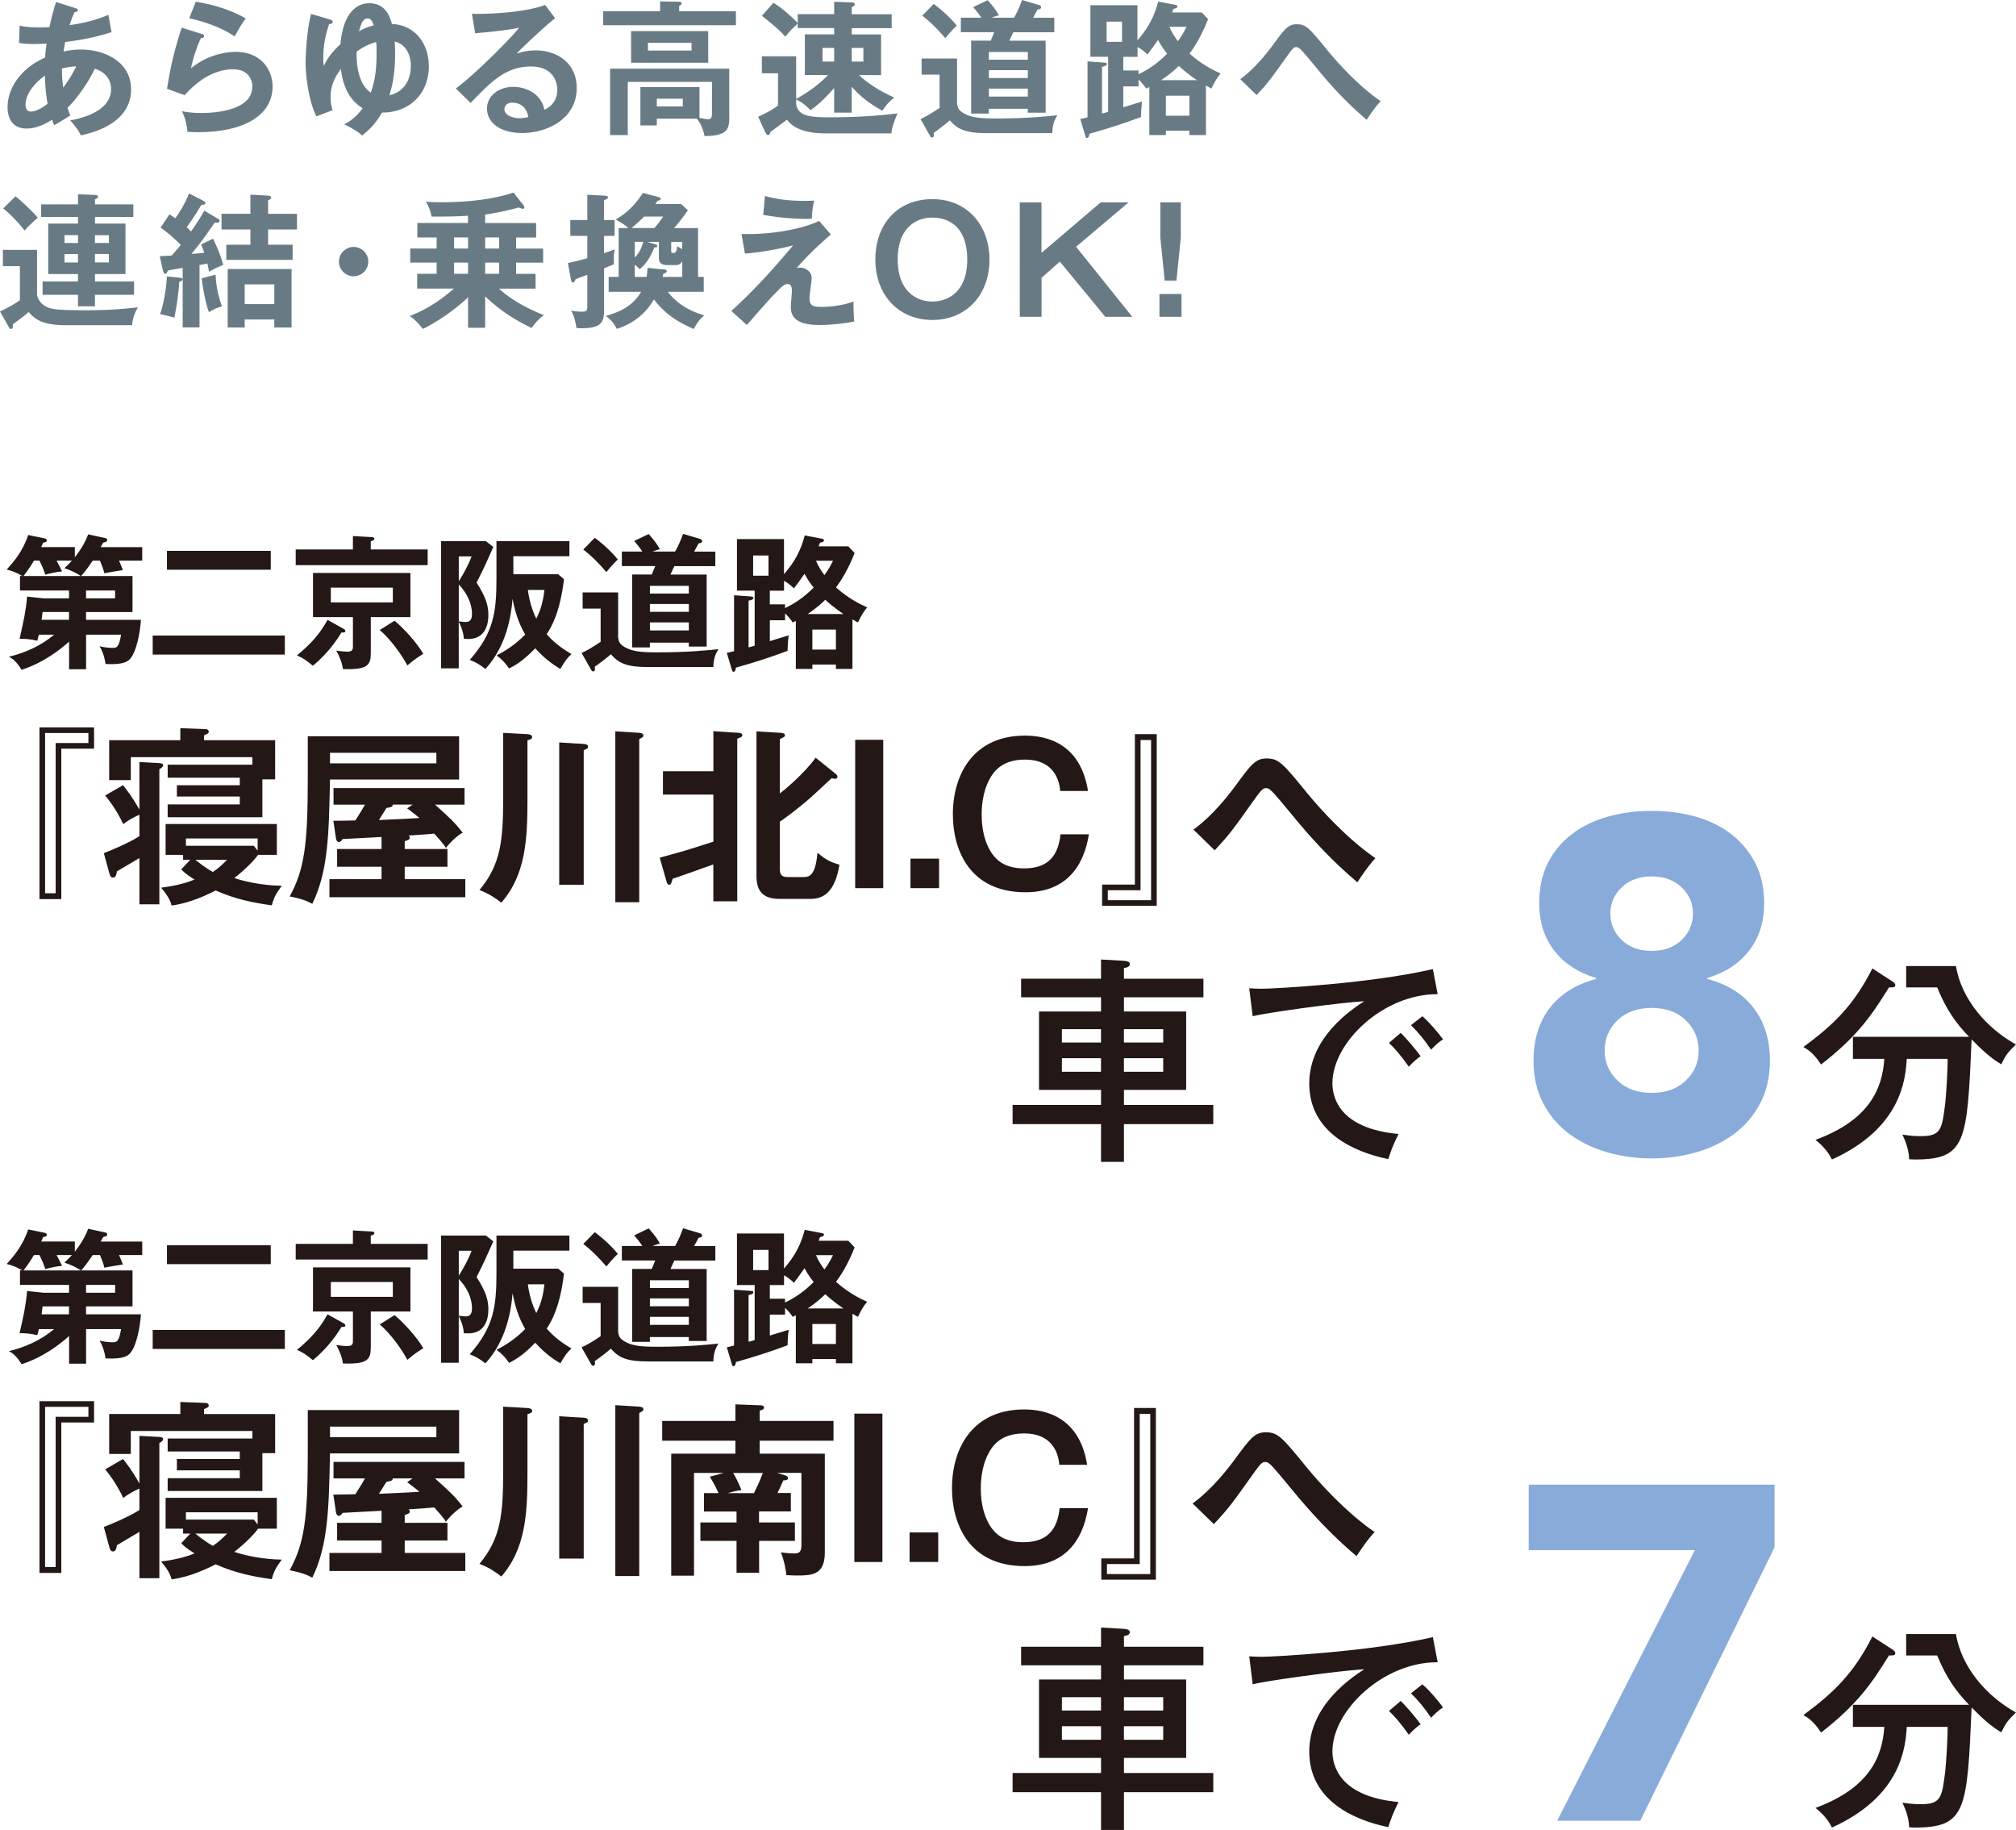 <svg id="_レイヤー_2" xmlns="http://www.w3.org/2000/svg" viewBox="0 0 487.32 442.28"><defs><style>.cls-1,.cls-2{fill:#88abda;stroke-width:0}.cls-2{fill:#231815}</style></defs><g id="design"><path class="cls-2" d="M22.74 180.94h-7.92v36.36H9.54v-41.5h13.2v5.14zm-1.37-3.77H10.9v38.72h2.55v-36.31h7.92v-2.41zm12.33 7l4.91.27c.41.04.82.14.82.5 0 .41-.46.73-.91.96v32.67H33.7v-11.19c-.77.46-2.96 1.77-5.46 3.23-.05.5-.18 1.5-.91 1.5-.55 0-.77-.55-.86-.91l-1.37-5c1.96-.77 5.92-2.41 8.6-4.1v-5.19c-.77.32-2.59 1.23-3.91 2.28-.91-2-2.5-4.69-4.37-6.92l4.32-2.5c.82 1.05 2.14 2.64 3.96 5.92v-11.51zm32.81-5.27v9.46h-3.09v9.15H40.53v-3.09h17.43v-1.91h-15.2v-2.73h15.2v-1.82H40.53v-3.14h20.48V183H31.62v5.55h-5.23v-9.65h17.2v-2.91l6.05.23c.41 0 .82.18.82.64 0 .37-.32.5-1.14.87v1.18h17.2zm-20.52 28.89h-1.73v-1.18h-4.23v-7.46h26.89v7.46h-4.55c-.91 1.36-3.37 3.78-5.73 5.6 2.18.77 6.73 1.82 11.47 1.87-1.27 1.78-1.87 2.64-2.41 4.73-4.64-.64-8.87-1.5-13.56-3.59-4.1 2.09-7.42 3.18-10.65 3.64-.27-.91-.59-2-2.55-4.32 4-.5 6.55-1.32 8.1-1.96-2-1.23-2.55-1.77-3.23-2.46l2.18-2.32zm16.29-2.18v-2.96H44.94v1.77h16.43l.91 1.18zm-15.06 2.18c.68.55 2.28 1.87 4.23 2.96 1.36-.91 2.09-1.59 3.46-2.96h-7.69zm63.76-29.85v10.47H79.77c-.27 13.1-.41 22.16-4.28 30.03-1.27-.68-2.59-1.23-5.46-1.78 3.55-6.55 4.37-12.42 4.37-28.62v-10.1h36.58zM97.83 205.2h10.33v4.28H97.83v3h14.65v4.37H79.63v-4.37h12.6v-3H81.49v-4.28h10.74v-2.91c-1.5.09-8.05.41-9.42.5-.23.32-.5.73-.91.73-.36 0-.64-.46-.68-.86l-.64-4.28c.55 0 4.5-.05 5.32-.09 1.32-2.05 1.87-3 2.32-3.82h-7.6v-4h31.67v4h-7.14c3.5 3.14 4.69 4.19 6.69 6.78-1.36.68-3.37 2.73-4.05 3.69-.55-.96-1.82-2.32-2.82-3.46-.91.09-2.64.23-6.23.46.14.09.32.23.32.5 0 .5-.41.59-1.23.87v1.91zm-18.06-23.26v2.55h25.71v-2.55H79.77zm19.97 12.52h-4.82c.05.55-.41.64-1.5.82-.59.96-1.5 2.41-1.82 2.91 2.59-.14 6.73-.27 9.78-.5-.82-.68-1-.86-2.96-2.32l1.32-.91zm27.76-17.02c.55.05 1.14.18 1.14.68 0 .46-.41.59-1.14.82v14.38c0 9.6-.45 18.15-6.32 24.84-1.46-1.14-3.09-2.23-5.28-3.05 5.19-6.23 5.73-12.01 5.73-22.52v-15.47l5.87.32zm13.6 2.37c.36 0 1.05.09 1.05.68 0 .41-.36.5-1.05.82v32.53h-5.92v-34.4l5.92.36zm13.42-2.69c.36.05 1 .05 1 .68 0 .23-.14.36-.41.5-.23.14-.41.23-.59.36v39.4h-5.78v-41.31l5.78.36zm4.95 30.17c5.87-1.59 6.64-1.82 12.97-3.87v-11.38h-12.19v-5.64h12.19v-9.69l6.14.41c.32 0 .86.14.86.55s-.36.54-1.23.86v39.31h-5.78v-8.92c-1.23.46-9.15 3.28-9.83 3.46-.27.96-.41 1.46-.86 1.46-.27 0-.5-.32-.59-.68l-1.68-5.87zm42.64-20.16c.23.18.32.36.32.55 0 .23-.14.55-.59.55-.14 0-.23 0-.82-.14-.82.73-4.28 4-5.01 4.64-3.28 2.87-6.73 5.37-7.51 5.87v11.38c0 1.96.96 2 2.46 2h3.14c1.32 0 3 0 3.5-5.87 1.96 1.55 2.73 2.14 5.32 2.87-1.14 6.96-4.09 8.28-7.14 8.28h-7.23c-3.55 0-5.69-1.32-5.69-5.51v-34.99l5.92.36c.41.05.96.14.96.59 0 .36-.23.46-1.23.91v13.15c.86-.64 5.87-4.73 8.65-8.65l4.96 4zm11.39 27.53h-6.78V178.8h6.78v35.86zm13.5-7.14v7.14h-6.92v-7.14H227zm29.27-16.34c-.23-3.19-1.96-7.6-8.51-7.6-3 0-5.92.87-7.83 3.55-2.14 3.09-2.64 6.87-2.64 9.74 0 4.19 1.14 8.78 4.14 11.19 2.23 1.77 5.05 1.82 6.14 1.82 5.96 0 8.24-3.23 8.78-8.24h6.87c-.59 3.28-2.5 14.01-15.33 14.01-13.74 0-17.56-10.56-17.56-18.79 0-9.87 5.1-19.07 17.43-19.07 5.42 0 13.42 1.96 15.24 13.38h-6.73zm10.14 22.61h7.92v-36.36h5.28v41.5h-13.2v-5.14zm1.37 3.78h10.47v-38.72h-2.55v36.31h-7.92v2.41zm20.7-17.06c1.18-.87 5-3.64 10.1-10.51 3.82-5.23 4.91-6.69 7.6-6.69 2.96 0 3.96 1.23 9.87 8.46 3.09 3.78 9.6 10.96 16.43 15.65-1.96 2.05-3.91 5.14-4.37 5.82-5.78-4.87-10.97-10.38-15.74-16.24-1.73-2.09-4.55-5.55-5.32-6.1-.32-.27-.59-.41-1-.41-.59 0-1 .18-2.37 2.09-5.69 8.01-6.51 9.15-10.06 12.92l-5.14-5zM9.4 153.39c-.14.53-.18.7-.39 1.47-1.75-.39-2.77-.49-4.28-.46.98-4.28 1.51-6.67 1.82-10.21l3.93.42h6.21v-1.9H4.83v-3.51h.56c-1.65-.95-2.67-1.26-3.76-1.54 1.51-1.69 3.86-4.32 5.19-8.35l3.97.81c.28.07.53.21.53.49 0 .35-.28.46-.88.53-.21.53-.32.7-.49 1.09h8.14v2.46c1.02-1.3 2.28-3.05 3.23-5.54l4.18.91c.25.07.42.25.42.46 0 .39-.39.49-.98.63-.25.49-.46.84-.6 1.09h10.04v3.26h-5.62c.35.77.67 1.51.95 2.28-1.3.21-3.33.53-4.49.77-.21-.95-.46-1.58-1.05-3.05h-1.75c-.39.56-1.72 2.56-2.81 3.72h12.42v8.7H20.8v1.89h13.27c-.21 2.95-.98 7.37-2.49 9.27-.53.63-1.33 1.65-6.07 1.4-.32-2.28-1.05-3.65-1.44-4.28 1.33.32 2.7.39 3.09.39.98 0 1.58 0 2.11-3.19h-8.46v8.35H16.7v-6.67c-2.04 1.83-6.07 5.05-11.48 6.81-.77-1.26-1.72-2.53-3.09-3.16 3.83-.91 7.72-2.6 10.95-5.33H9.39zm4.28-17.9c.11.17.88 1.75 1.33 2.6-1.54.14-3.75.7-4.07.81-.42-1.37-.7-1.93-1.4-3.4H8.21c-.49.84-1.4 2.28-2.53 3.72h13.86c-.7-.53-2.39-1.4-3.97-1.9.49-.46.98-.91 1.83-1.82h-3.72zm3.01 12.42H10.3l-.25 1.89h6.63v-1.89zm4.11-3.3h7.02v-1.9H20.8v1.9zm48.05 8.99v4.6H36.91v-4.6h31.94zm-3.4-20.46v4.56H40.36v-4.56h25.09zm19.86-3.58l4.49.25c.18 0 .7.04.7.39s-.42.49-.88.6v2h13.76v3.79h-31.9v-3.79h13.83v-3.23zm-2.35 22.35c.28.18.53.32.53.6 0 .39-.6.39-.95.35-.7 1.16-2.95 4.81-6.91 8.04-1.61-1.3-2.21-1.79-3.86-2.49 3.26-2.67 5.51-5.12 7.4-8.6l3.79 2.11zm6.67 5.87c0 2.91-.63 4.14-6.74 3.93-.14-1.33-.81-3.09-1.61-4.46 1.26.17 2 .25 2.63.25 1.16 0 1.4-.39 1.4-1.19v-7.16h-9.65v-10.67h23.55v10.67h-9.58v8.63zm-9.66-15.76v3.58h14.99v-3.58H79.97zm15.41 8c2.14 1.79 5.19 5.05 6.95 8-1.83 1.16-2.04 1.3-3.86 2.81-1.44-2.7-4.07-6.32-6.67-8.56l3.58-2.25zm23.87-17.83c-1.86 4.21-2.07 4.67-4.04 8.63 2.35 3.69 2.84 5.65 2.84 7.86 0 3.26-1.44 5.76-4.84 5.76-.28 0-.49 0-1.09-.04-.07-1.93-1.05-3.79-1.23-4.14v11.27h-4.28v-30.74h10.84l1.79 1.4zm-8.35 2.28v6c1.12-1.65 2.6-4.53 3.09-6h-3.09zm0 15.69c.98.14 1.3.17 1.68.17.98 0 1.51-.53 1.51-1.97 0-2.63-1.33-5.16-3.19-7.09v8.88zm9.12-19.37h17.62v3.65h-13.55v4.35h10.84l1.4 1.19c-.98 8.32-3.19 11.79-4.18 13.3 2.21 2.56 4.67 4 6 4.81-1.05.95-1.47 1.51-2.7 3.58-1.12-.67-3.37-2-6.07-4.98-2.46 2.53-4.11 3.75-6.32 4.88-.81-1.23-1.79-2.28-3.02-3.16 1.82-.95 4.46-2.49 6.91-5.05-1.54-2.63-2.46-5.47-3.05-8.63-.32 4.11-1.47 11.41-6.56 16.95-1.47-1.12-2.32-1.65-3.79-2.18 5.76-6.6 6.46-11.37 6.46-19.79v-8.91zm7.58 11.79c.32 2.46 1.02 4.91 2.04 6.95.88-1.79 1.58-3.58 1.96-6.95h-4zm21.82.6v10.77c.07.77.18 1.65 1.54 2.42 1.82 1.05 3.75 1.3 7.9 1.3 7.72 0 12.39-.53 14.81-.77-.81 1.26-1.19 2.49-1.23 4.32h-15.62c-5.12 0-7.12-.77-9.16-3.09-.53.53-3.47 2.77-3.9 3.02.04.25.07.46.07.6 0 .32-.25.53-.46.53-.25 0-.42-.28-.53-.49l-2.25-3.96c1.19-.56 2.46-1.26 4.6-2.7v-8.04h-4.35v-3.9h8.56zm-5.65-13.2c.77.56 3.23 2.42 5.58 5.23-1.33 1.26-2.53 2.77-2.77 3.05-1.9-2.21-3.61-3.93-5.58-5.44l2.77-2.84zm27.05 8.88v17.41h-4.32v-.95h-9.41v1.16h-4.28v-17.62h4.74c.25-.6.63-1.54.84-2.04h-8.07v-3.51h4.95c-.7-1.05-1.23-1.69-1.97-2.56l3.51-1.68c1.54 1.75 2.14 2.63 2.7 3.68-.67.14-1.12.32-1.79.56h5.47c.88-1.58 1.3-2.6 1.93-4.28l3.93 1.16c.32.11.67.21.67.6 0 .42-.46.49-.84.53-.18.32-.95 1.72-1.09 2h5.12v3.51h-9.9c-.49 1.02-.7 1.51-.95 2.04h8.74zm-4.31 4.6v-1.86h-9.41v1.86h9.41zm0 4.42v-1.9h-9.41v1.9h9.41zm0 4.49v-1.93h-9.41v1.93h9.41zm38.56-20.32l1.51 1.61c-1.61 4.11-3.33 6.77-4.49 8.32 3.02 2.7 5.86 4.07 7.51 4.81-.98 1.23-1.47 2.11-2.21 3.65-.21-.11-1.16-.63-1.33-.74v11.97h-4v-1.05h-5.69v1.05h-4v-11.62c-.18.11-.28.17-.74.39-.81-1.16-1.58-1.93-1.86-2.18v1.65h-3.68v5.05c3.09-.95 3.44-1.05 4.56-1.4-.21 1.58-.25 2.35-.28 3.75-4.11 1.54-8.25 2.88-12.46 4.04-.11.46-.18 1.02-.6 1.02-.21 0-.32-.18-.39-.46l-1.23-4.11c.91-.21 1.23-.28 1.75-.42v-13.51l3.9.28c.35.04.77.04.77.35 0 .42-.63.56-1.16.67v11.3c.77-.18 1.23-.35 1.47-.42v-13.3h-4.28v-12.46h11.37v8.49c2.74-3.16 4.07-5.83 5.02-9.37l4.25.81c.21.04.39.14.39.35 0 .35-.35.46-.95.6-.04.11-.28.7-.35.88h7.19zm-23.02 2.21v4.88h3.72v-4.88h-3.72zm7.72 12.71c2.28-1.09 4.46-2.49 6.91-4.95-.74-.95-1.37-1.79-2.21-3.33-1.3 1.89-1.86 2.6-2.56 3.51-.49-.46-1.26-1.19-2.39-1.83v2.39h-3.44v3.3h3.68v.91zm14.11 1.43c-.21-.14-2.21-1.44-4.39-3.44-1.83 1.83-3.69 3.05-4.25 3.44h8.63zm-7.51 8.6h5.69v-4.84h-5.69V157zm.88-21.47c.7 1.68 1.44 2.63 2.04 3.47 1.19-1.65 1.68-2.7 2.07-3.47h-4.11zM9.4 321.22c-.14.53-.18.7-.39 1.47-1.75-.39-2.77-.49-4.28-.46.98-4.28 1.51-6.67 1.82-10.21l3.93.42h6.21v-1.9H4.83v-3.51h.56c-1.65-.95-2.67-1.26-3.76-1.54 1.51-1.68 3.86-4.32 5.19-8.35l3.97.81c.28.07.53.21.53.49 0 .35-.28.46-.88.53-.21.53-.32.7-.49 1.09h8.14v2.46c1.02-1.3 2.28-3.05 3.23-5.54l4.18.91c.25.07.42.25.42.46 0 .39-.39.49-.98.63-.25.49-.46.84-.6 1.09h10.04v3.26h-5.62c.35.77.67 1.51.95 2.28-1.3.21-3.33.53-4.49.77-.21-.95-.46-1.58-1.05-3.05h-1.75c-.39.56-1.72 2.56-2.81 3.72h12.42v8.7H20.8v1.9h13.27c-.21 2.95-.98 7.37-2.49 9.26-.53.63-1.33 1.65-6.07 1.4-.32-2.28-1.05-3.65-1.44-4.28 1.33.32 2.7.39 3.09.39.98 0 1.58 0 2.11-3.19h-8.46v8.35H16.7v-6.67c-2.04 1.83-6.07 5.05-11.48 6.81-.77-1.26-1.72-2.53-3.09-3.16 3.83-.91 7.72-2.6 10.95-5.33H9.39zm4.28-17.9c.11.17.88 1.75 1.33 2.6-1.54.14-3.75.7-4.07.81-.42-1.37-.7-1.93-1.4-3.4H8.21c-.49.84-1.4 2.28-2.53 3.72h13.86c-.7-.53-2.39-1.4-3.97-1.89.49-.46.98-.91 1.83-1.83h-3.72zm3.01 12.43H10.3l-.25 1.9h6.63v-1.9zm4.11-3.3h7.02v-1.9H20.8v1.9zm48.05 8.98v4.6H36.91v-4.6h31.94zm-3.4-20.46v4.56H40.36v-4.56h25.09zm19.86-3.58l4.49.25c.18 0 .7.04.7.39s-.42.49-.88.6v2h13.76v3.79h-31.9v-3.79h13.83v-3.23zm-2.35 22.36c.28.18.53.32.53.6 0 .39-.6.39-.95.35-.7 1.16-2.95 4.81-6.91 8.04-1.61-1.3-2.21-1.79-3.86-2.49 3.26-2.67 5.51-5.12 7.4-8.6l3.79 2.11zm6.67 5.86c0 2.91-.63 4.14-6.74 3.93-.14-1.33-.81-3.09-1.61-4.46 1.26.18 2 .25 2.63.25 1.16 0 1.4-.39 1.4-1.19v-7.16h-9.65v-10.67h23.55v10.67h-9.58v8.63zm-9.66-15.76v3.58h14.99v-3.58H79.97zm15.41 8c2.14 1.79 5.19 5.05 6.95 8-1.83 1.16-2.04 1.3-3.86 2.81-1.44-2.7-4.07-6.32-6.67-8.56l3.58-2.25zm23.87-17.83c-1.86 4.21-2.07 4.67-4.04 8.63 2.35 3.68 2.84 5.65 2.84 7.86 0 3.26-1.44 5.75-4.84 5.75-.28 0-.49 0-1.09-.03-.07-1.93-1.05-3.79-1.23-4.14v11.27h-4.28v-30.74h10.84l1.79 1.4zm-8.35 2.28v6c1.12-1.65 2.6-4.53 3.09-6h-3.09zm0 15.69c.98.14 1.3.17 1.68.17.98 0 1.51-.53 1.51-1.96 0-2.63-1.33-5.16-3.19-7.09v8.88zm9.12-19.37h17.62v3.65h-13.55v4.35h10.84l1.4 1.19c-.98 8.32-3.19 11.79-4.18 13.3 2.21 2.56 4.67 4 6 4.81-1.05.95-1.47 1.51-2.7 3.58-1.12-.67-3.37-2-6.07-4.98-2.46 2.53-4.11 3.75-6.32 4.88-.81-1.23-1.79-2.28-3.02-3.16 1.82-.95 4.46-2.49 6.91-5.05-1.54-2.63-2.46-5.47-3.05-8.63-.32 4.11-1.47 11.41-6.56 16.95-1.47-1.12-2.32-1.65-3.79-2.18 5.76-6.6 6.46-11.37 6.46-19.79v-8.91zm7.58 11.79c.32 2.46 1.02 4.91 2.04 6.95.88-1.79 1.58-3.58 1.96-6.95h-4zm21.82.6v10.77c.07.77.18 1.65 1.54 2.42 1.82 1.05 3.75 1.3 7.9 1.3 7.72 0 12.39-.53 14.81-.77-.81 1.26-1.19 2.49-1.23 4.32h-15.62c-5.12 0-7.12-.77-9.16-3.09-.53.53-3.47 2.77-3.9 3.02.04.25.07.46.07.6 0 .32-.25.53-.46.53-.25 0-.42-.28-.53-.49l-2.25-3.97c1.19-.56 2.46-1.26 4.6-2.7v-8.04h-4.35v-3.89h8.56zm-5.65-13.2c.77.56 3.23 2.42 5.58 5.23-1.33 1.26-2.53 2.77-2.77 3.05-1.9-2.21-3.61-3.93-5.58-5.44l2.77-2.84zm27.05 8.88v17.41h-4.32v-.95h-9.41v1.16h-4.28v-17.62h4.74c.25-.6.63-1.54.84-2.04h-8.07v-3.51h4.95c-.7-1.05-1.23-1.68-1.97-2.56l3.51-1.69c1.54 1.76 2.14 2.63 2.7 3.69-.67.14-1.12.32-1.79.56h5.47c.88-1.58 1.3-2.6 1.93-4.28l3.93 1.16c.32.11.67.21.67.6 0 .42-.46.49-.84.53-.18.32-.95 1.72-1.09 2h5.12v3.51h-9.9c-.49 1.02-.7 1.51-.95 2.04h8.74zm-4.31 4.6v-1.86h-9.41v1.86h9.41zm0 4.42v-1.9h-9.41v1.9h9.41zm0 4.49v-1.93h-9.41v1.93h9.41zm38.56-20.32l1.51 1.61c-1.61 4.11-3.33 6.77-4.49 8.32 3.02 2.7 5.86 4.07 7.51 4.81-.98 1.23-1.47 2.11-2.21 3.65-.21-.11-1.16-.63-1.33-.74v11.97h-4v-1.05h-5.69v1.05h-4v-11.62c-.18.11-.28.18-.74.39-.81-1.16-1.58-1.93-1.86-2.18v1.65h-3.68v5.05c3.09-.95 3.44-1.05 4.56-1.4-.21 1.58-.25 2.35-.28 3.75-4.11 1.54-8.25 2.88-12.46 4.04-.11.46-.18 1.02-.6 1.02-.21 0-.32-.17-.39-.46l-1.23-4.11c.91-.21 1.23-.28 1.75-.42V311.7l3.9.28c.35.04.77.04.77.35 0 .42-.63.56-1.16.67v11.3c.77-.18 1.23-.35 1.47-.42v-13.3h-4.28v-12.46h11.37v8.49c2.74-3.16 4.07-5.83 5.02-9.37l4.25.81c.21.04.39.14.39.35 0 .35-.35.46-.95.6-.04.11-.28.7-.35.88h7.19zm-23.02 2.21v4.88h3.72v-4.88h-3.72zm7.72 12.71c2.28-1.09 4.46-2.49 6.91-4.95-.74-.95-1.37-1.79-2.21-3.33-1.3 1.89-1.86 2.6-2.56 3.51-.49-.46-1.26-1.19-2.39-1.83v2.39h-3.44v3.3h3.68v.91zm14.11 1.44c-.21-.14-2.21-1.44-4.39-3.44-1.83 1.83-3.69 3.05-4.25 3.44h8.63zm-7.51 8.59h5.69v-4.84h-5.69v4.84zm.88-21.47c.7 1.68 1.44 2.63 2.04 3.47 1.19-1.65 1.68-2.7 2.07-3.47h-4.11z"/><path class="cls-1" d="M372.06 218.36c0-3.75.71-7.02 2.12-9.81 1.41-2.79 3.37-5.12 5.85-7 2.48-1.87 5.37-3.27 8.66-4.19 3.29-.92 6.81-1.38 10.56-1.38s7.27.46 10.56 1.38c3.29.92 6.16 2.31 8.61 4.19 2.45 1.88 4.4 4.21 5.85 7 1.45 2.79 2.18 6.06 2.18 9.81 0 4.44-1.2 8.22-3.61 11.36-2.41 3.14-5.79 5.36-10.15 6.65v.23c4.89 1.3 8.64 3.65 11.24 7.06 2.6 3.4 3.9 7.63 3.9 12.68 0 3.9-.79 7.34-2.35 10.33-1.57 2.98-3.67 5.45-6.31 7.4-2.64 1.95-5.68 3.42-9.12 4.42-3.44.99-7.04 1.49-10.79 1.49s-7.34-.5-10.79-1.49c-3.44-.99-6.48-2.47-9.12-4.42-2.64-1.95-4.74-4.42-6.31-7.4-1.57-2.98-2.35-6.43-2.35-10.33 0-5.05 1.3-9.27 3.9-12.68 2.6-3.4 6.35-5.75 11.24-7.06v-.23c-4.36-1.3-7.75-3.52-10.15-6.65-2.41-3.14-3.61-6.92-3.61-11.36zm15.83 35.57c0 2.83 1.03 5.24 3.1 7.23 2.07 1.99 4.82 2.98 8.26 2.98s6.2-.99 8.26-2.98c2.07-1.99 3.1-4.4 3.1-7.23s-1.03-5.35-3.1-7.34c-2.06-1.99-4.82-2.98-8.26-2.98s-6.2 1-8.26 2.98c-2.07 1.99-3.1 4.44-3.1 7.34zm1.38-33.16c0 2.52.92 4.67 2.75 6.42 1.84 1.76 4.25 2.64 7.23 2.64s5.39-.88 7.23-2.64c1.84-1.76 2.75-3.9 2.75-6.42s-.92-4.55-2.75-6.31c-1.84-1.76-4.25-2.64-7.23-2.64s-5.39.88-7.23 2.64-2.75 3.86-2.75 6.31z"/><path class="cls-2" d="M457.56 237.28c.21.16.58.42.58.79 0 .58-.48.58-1.53.58-4.38 7.12-7.92 12.03-16.41 18.63-1.48-2.22-2.64-3.33-4.28-4.22 7.44-5.49 12.19-10.13 16.68-19l4.96 3.22zm-9.66 18.63v-5.33h28.08c-4.75-4.86-6.49-9.08-7.71-11.93h-7.5v-5.17h12.03c1.32 7.97 7.34 14.99 14.51 18.95-2.06 2.01-2.48 2.59-3.54 4.8-2.53-1.48-4.64-3.43-7.18-6.02-1.06 24.81-1.32 29.03-13.72 29.03-.53 0-.9-.05-1.37-.05-.11-2.85-1.21-5.01-1.64-5.96.74.11 2.43.37 4.33.37 4.96 0 5.23-1.48 6.02-7.92.21-1.85.63-8.23.58-10.77h-9.87c-.32 4.91-1.27 16.73-18.1 24.33-1.11-2.38-3.06-4.01-3.96-4.75 12.88-4.75 16.15-12.19 16.63-19.58h-7.6zm-157-19.37v4.49h-19.21v3.43h15.04v18.95h-15.04v3.64h21.59v4.64h-21.59v9.13h-5.54v-9.13h-21.38v-4.64h21.38v-3.64h-14.99v-18.95h14.99v-3.43h-19.32v-4.49h19.32v-4.64l5.59.32c.84.05 1.37.32 1.37.79 0 .74-1 .9-1.42.95v2.59h19.21zm-24.76 15.42v-3.22h-9.45v3.22h9.45zm-9.45 3.8v3.27h9.45v-3.27h-9.45zm24.49-3.8v-3.22h-9.5v3.22h9.5zm-9.5 3.8v3.27h9.5v-3.27h-9.5zm75.84-15.47c-12.98-.11-25.44 11.56-25.44 21.53 0 3.22 1.48 10.93 15.99 12.25-1.43 2.8-2.01 4.59-2.48 6.07-8.29-1.69-19.11-6.44-19.11-18.26 0-11.14 10.13-17.84 13.3-19.9-6.23.37-23.86 2.8-26.97 3.64l-.84-6.76c1 .05 1.85.11 3.01.11 2.74 0 26.18-1.21 41.38-4.75l1.16 6.07zm-8.92 9.34c1.11 1.11 3.59 3.91 4.8 5.65-1.21.79-2.43 2.06-2.85 2.53-2.16-3.06-3.54-4.54-4.8-5.75l2.85-2.43zm5.22-4.01c1.64 1.37 3.91 4.06 5.01 5.59-1.21.69-2.32 1.9-2.9 2.48-1.79-2.59-2.8-3.85-4.86-5.91l2.74-2.16zM22.74 343.8h-7.92v36.36H9.54v-41.5h13.2v5.14zm-1.37-3.78H10.9v38.72h2.55v-36.31h7.92v-2.41zm12.33 7.01l4.91.27c.41.04.82.14.82.5 0 .41-.46.73-.91.96v32.67H33.7v-11.19c-.77.46-2.96 1.77-5.46 3.23-.05.5-.18 1.5-.91 1.5-.55 0-.77-.55-.86-.91l-1.37-5c1.96-.77 5.92-2.41 8.6-4.1v-5.19c-.77.32-2.59 1.23-3.91 2.28-.91-2-2.5-4.69-4.37-6.92l4.32-2.5c.82 1.05 2.14 2.64 3.96 5.92v-11.51zm32.81-5.28v9.46h-3.09v9.15H40.53v-3.09h17.43v-1.91h-15.2v-2.73h15.2v-1.82H40.53v-3.14h20.48v-1.82H31.62v5.55h-5.23v-9.65h17.2v-2.91l6.05.23c.41 0 .82.18.82.64 0 .37-.32.5-1.14.87v1.18h17.2zm-20.52 28.9h-1.73v-1.18h-4.23v-7.46h26.89v7.46h-4.55c-.91 1.36-3.37 3.78-5.73 5.6 2.18.77 6.73 1.82 11.47 1.87-1.27 1.78-1.87 2.64-2.41 4.73-4.64-.64-8.87-1.5-13.56-3.59-4.1 2.09-7.42 3.18-10.65 3.64-.27-.91-.59-2-2.55-4.32 4-.5 6.55-1.32 8.1-1.96-2-1.23-2.55-1.77-3.23-2.46l2.18-2.32zm16.29-2.19v-2.96H44.94v1.77h16.43l.91 1.18zm-15.06 2.19c.68.55 2.28 1.87 4.23 2.96 1.36-.91 2.09-1.59 3.46-2.96h-7.69zm63.76-29.85v10.47H79.77c-.27 13.1-.41 22.16-4.28 30.03-1.27-.68-2.59-1.23-5.46-1.78 3.55-6.55 4.37-12.42 4.37-28.62v-10.1h36.58zm-13.15 27.25h10.33v4.28H97.83v3h14.65v4.37H79.63v-4.37h12.6v-3H81.49v-4.28h10.74v-2.91c-1.5.09-8.05.41-9.42.5-.23.32-.5.73-.91.73-.36 0-.64-.46-.68-.86l-.64-4.28c.55 0 4.5-.05 5.32-.09 1.32-2.05 1.87-3 2.32-3.82h-7.6v-4h31.67v4h-7.14c3.5 3.14 4.69 4.19 6.69 6.78-1.36.68-3.37 2.73-4.05 3.69-.55-.96-1.82-2.32-2.82-3.46-.91.09-2.64.23-6.23.46.14.09.32.23.32.5 0 .5-.41.59-1.23.87v1.91zM79.77 344.8v2.55h25.71v-2.55H79.77zm19.97 12.51h-4.82c.05.55-.41.64-1.5.82-.59.96-1.5 2.41-1.82 2.91 2.59-.14 6.73-.27 9.78-.5-.82-.68-1-.86-2.96-2.32l1.32-.91zm27.76-17.01c.55.05 1.14.18 1.14.68 0 .46-.41.59-1.14.82v14.38c0 9.6-.45 18.15-6.32 24.84-1.46-1.14-3.09-2.23-5.28-3.05 5.19-6.23 5.73-12.01 5.73-22.52v-15.47l5.87.32zm13.6 2.36c.36 0 1.05.09 1.05.68 0 .41-.36.5-1.05.82v32.53h-5.92v-34.4l5.92.36zm13.42-2.68c.36.05 1 .05 1 .68 0 .23-.14.36-.41.5-.23.14-.41.23-.59.36v39.4h-5.78v-41.31l5.78.36zm28.98 27.98h8.65v4.46h-8.65v7.69h-5.46v-7.69h-8.74v-4.46h8.74v-2.64h-7.87v-4.46h3.5c-.18-.5-.91-2.05-2.09-3.96l3.41-.91h-7.23v24.84h-5.51v-29.49h15.52v-3.14h-17.7v-4.78h17.7v-4l6.1.23c.23 0 .82.04.82.59 0 .41-.64.59-1.05.68v2.5h17.84v4.78h-17.84v3.14h15.74v23.89c0 5.55-3.28 5.55-6.92 5.55-1.05 0-1.46-.05-2.37-.09-.18-1.59-.46-3.23-1.32-5.51 1.46.23 2.68.27 3.09.27 1.36 0 1.87-.32 1.87-2.14v-17.34h-5.92l1.68.5c.46.14 1 .36 1 .77 0 .5-.64.55-1.14.55-.55 1.23-.68 1.59-1.41 3.05h3.23v4.46h-7.69v2.64zM177.22 356c.41.64 1.41 2.5 2 4.14-1.23.18-2.09.36-3.28.73h6.32c.36-.73 1.5-3.09 2.14-4.87h-7.19zm36.08 21.52h-6.78v-35.86h6.78v35.86zm13.49-7.15v7.14h-6.92v-7.14h6.92zm29.27-16.33c-.23-3.19-1.96-7.6-8.51-7.6-3 0-5.92.87-7.83 3.55-2.14 3.09-2.64 6.87-2.64 9.74 0 4.19 1.14 8.78 4.14 11.19 2.23 1.77 5.05 1.82 6.14 1.82 5.96 0 8.24-3.23 8.78-8.24h6.87c-.59 3.28-2.5 14.01-15.33 14.01-13.74 0-17.56-10.56-17.56-18.79 0-9.87 5.1-19.07 17.43-19.07 5.42 0 13.42 1.96 15.24 13.38h-6.73zm10.15 22.61h7.92v-36.36h5.28v41.5h-13.2v-5.14zm1.37 3.78h10.47v-38.72h-2.55v36.31h-7.92v2.41zm20.7-17.06c1.18-.87 5-3.64 10.1-10.51 3.82-5.23 4.91-6.69 7.6-6.69 2.96 0 3.96 1.23 9.87 8.46 3.09 3.78 9.6 10.96 16.43 15.65-1.96 2.05-3.91 5.14-4.37 5.82-5.78-4.87-10.97-10.38-15.74-16.24-1.73-2.09-4.55-5.55-5.32-6.1-.32-.27-.59-.41-1-.41-.59 0-1 .18-2.37 2.09-5.69 8.01-6.51 9.15-10.06 12.92l-5.14-5z"/><path class="cls-1" d="M409.69 374.65h-40.16v-15.83h59.43v15.15l-32.47 66.09h-20.08l33.27-65.4z"/><path class="cls-2" d="M457.56 398.74c.21.16.58.42.58.79 0 .58-.48.58-1.53.58-4.38 7.12-7.92 12.03-16.41 18.63-1.48-2.22-2.64-3.33-4.28-4.22 7.44-5.49 12.19-10.13 16.68-19l4.96 3.22zm-9.66 18.63v-5.33h28.08c-4.75-4.86-6.49-9.08-7.71-11.93h-7.5v-5.17h12.03c1.32 7.97 7.34 14.99 14.51 18.95-2.06 2.01-2.48 2.59-3.54 4.8-2.53-1.48-4.64-3.43-7.18-6.02-1.06 24.81-1.32 29.03-13.72 29.03-.53 0-.9-.05-1.37-.05-.11-2.85-1.21-5.01-1.64-5.96.74.11 2.43.37 4.33.37 4.96 0 5.23-1.48 6.02-7.92.21-1.85.63-8.23.58-10.77h-9.87c-.32 4.91-1.27 16.73-18.1 24.33-1.11-2.38-3.06-4.01-3.96-4.75 12.88-4.75 16.15-12.19 16.63-19.58h-7.6zM290.9 398v4.49h-19.21v3.43h15.04v18.95h-15.04v3.64h21.59v4.64h-21.59v9.13h-5.54v-9.13h-21.38v-4.64h21.38v-3.64h-14.99v-18.95h14.99v-3.43h-19.32V398h19.32v-4.64l5.59.32c.84.05 1.37.32 1.37.79 0 .74-1 .9-1.42.95v2.59h19.21zm-24.76 15.41v-3.22h-9.45v3.22h9.45zm-9.45 3.8v3.27h9.45v-3.27h-9.45zm24.49-3.8v-3.22h-9.5v3.22h9.5zm-9.5 3.8v3.27h9.5v-3.27h-9.5zm75.84-15.46c-12.98-.11-25.44 11.56-25.44 21.53 0 3.22 1.48 10.92 15.99 12.25-1.43 2.8-2.01 4.59-2.48 6.07-8.29-1.69-19.11-6.44-19.11-18.26 0-11.14 10.13-17.84 13.3-19.9-6.23.37-23.86 2.8-26.97 3.64l-.84-6.76c1 .05 1.85.11 3.01.11 2.74 0 26.18-1.21 41.38-4.75l1.16 6.07zm-8.92 9.34c1.11 1.11 3.59 3.91 4.8 5.65-1.21.79-2.43 2.06-2.85 2.53-2.16-3.06-3.54-4.54-4.8-5.75l2.85-2.43zm5.22-4.01c1.64 1.37 3.91 4.06 5.01 5.6-1.21.69-2.32 1.9-2.9 2.48-1.79-2.59-2.8-3.85-4.86-5.91l2.74-2.16z"/><path d="M4.74 6.21c.77.14 2.07.42 4.88.42.21 0 1.23 0 2.32-.07.67-3.05 1.16-4.63 1.61-6.07l4.67 1.47c.28.07.6.21.6.46 0 .39-.46.46-.81.53-.32.7-.67 1.51-1.19 3.12 5.05-.7 8-1.89 9.37-2.49l.77 4.18c-1.47.49-5.12 1.65-11.2 2.39-.07.35-.35 1.96-.39 2.28 1.4-.28 2.74-.46 4.14-.46 6 0 12.18 3.09 12.18 9.62 0 6.18-5.23 9.65-12.14 11.12-.32-.63-.84-1.68-2.6-3.61 4.42-.81 9.9-2.84 9.9-7.58 0-.74-.14-3.72-3.93-4.91-1.23 2.67-3.97 6.88-6.6 9.44.28.88.46 1.33.67 1.86-1.05.67-2.81 1.72-3.86 2.35-.28-.56-.32-.67-.56-1.33-.95.63-3.44 2.14-6.14 2.14-3.83 0-4.6-3.09-4.6-5.12 0-4.88 3.44-9.58 9.09-12.04.04-.88.11-1.83.35-3.37-.6.03-2.49.1-2.95.1-1.72 0-2.63-.1-3.72-.25l.14-4.18zm6.1 12.07c-1.05.74-4.67 3.65-4.67 7.05 0 .7.21 1.62 1.3 1.62 1.72 0 3.9-1.76 4.04-1.9-.28-1.44-.53-3.19-.67-6.77zm4.43 2.88c1.23-1.54 2.42-3.58 3.16-5.12-.7.04-1.82.11-3.44.49-.04 1.26.04 2.67.28 4.63zM48.73 8.18c.25.07.6.21.6.53 0 .46-.49.49-.74.49-.91 1.83-1.97 4.95-2.42 7.33 3.69-3.12 8.14-4 10.84-4 5.86 0 8.88 4.11 8.88 8.39 0 6.84-6.77 11.02-17.93 11.02-1.09 0-1.97-.04-2.63-.07-.18-1.61-.53-3.44-1.37-4.98 1.09.18 2.49.42 4.84.42 2.21 0 12.18-.32 12.18-6.35 0-1.86-1.05-4.21-4.63-4.21-6.07 0-10.39 4.81-11.69 6.25l-4.28-1.54c.98-6.18 1.86-9.55 3.54-14.78l4.81 1.51zM47.32.42c2.49.39 7.62 1.44 12.07 4.04-1.09 1.54-1.72 2.6-2.67 4.35-3.3-2.28-7.93-3.76-10.98-4.39l1.58-4zM79.69 4.7c.39.11.74.21.74.6s-.49.49-.88.53c-.7 2.21-1.4 4.7-1.4 8.04 0 .91.04 1.44.11 2.07.95-1.97 1.93-3.3 4.04-5.26.7-8.18 4.42-9.9 6.91-9.9 4.07 0 5.02 3.3 5.54 5.02 5.72.25 8.91 4.91 8.91 10.21 0 6.42-4.42 11.2-11.34 11.2-1.23 2.21-2.56 3.75-4.77 5.54-.77-.74-2.77-2.04-4.35-2.67 1.05-.6 2.77-1.54 4.46-3.93-2.14-1.3-4.6-3.83-5.26-9.48-1.16 1.58-2.49 3.68-2.49 6.81 0 1.47.28 2.49.49 3.16l-3.9 1.47c-1.51-2.77-2.63-8.6-2.63-13.13 0-1.72.32-7.9 1.33-11.62l4.49 1.33zm11.34 8.21c0-1.47-.03-2.07-.1-2.74-2.25.6-3.83 1.65-4.7 2.32-.03.39-.42 7.33 3.4 9.9.84-2.39 1.4-4.98 1.4-9.48zm-.7-6.77c-.18-.67-.6-1.68-1.47-1.68-1.23 0-1.68 1.65-2.07 3.09 1.75-.95 2.77-1.23 3.54-1.4zm8.98 9.79c0-1.51-.42-4.98-3.9-5.9.04.7.1 1.47.1 2.88 0 5.62-.91 8.6-1.4 10.11 2.32-.46 5.19-2.42 5.19-7.09zm34.87-11.51c-2.14 1.61-7.97 7.09-9.3 8.53.91-.28 2.39-.77 4.6-.77 5.19 0 9.93 3.05 9.93 9.09 0 7.65-7.44 10.88-13.16 10.88-5.4 0-8.53-2.56-8.53-5.9 0-3.02 2.74-5.26 6.39-5.26 2.67 0 6.67 1.4 7.48 5.54 3.12-1.44 3.12-4.18 3.12-4.88 0-2.04-1.19-5.58-6.32-5.58-6.14 0-9.69 3.68-14.63 8.81l-3.58-3.51c3.76-2.6 13.3-12.04 15.3-14.67-3.05.67-8.39 1.16-10.63 1.33l-.77-4.7c2.63.11 12.32-.11 17.69-2.14l2.42 3.23zm-10.32 20.39c-1.3 0-1.93.77-1.93 1.58 0 1.4 1.93 2.18 3.65 2.18.91 0 1.68-.17 2.11-.28-.32-2.18-1.79-3.47-3.83-3.47zM177.89 2.7v3.4h-32.08V2.7h13.76V.35l4.53.07c.18 0 .67 0 .67.39 0 .32-.35.49-.6.6v1.3h13.72zm-19.12 25.97v1.65h-3.97v-9.27h14.28v7.44c1.58.28 1.75.32 2.07.32.56 0 .95-.21.95-1.3v-7.72h-20.35v12.85h-4.28V16.6h28.81v12.11c0 2.95-1.09 4.11-5.97 4.18-.21-.91-.56-2.67-1.9-4.21h-9.65zm12.42-21.16v7.65h-18.64V7.51h18.64zm-14.56 2.84v1.86h10.53v-1.86h-10.53zm2.14 13.51v1.86h6.28v-1.86h-6.28zm47.12 3.37h-4.25v-5.97c-2.77 3.19-4.56 4.56-5.72 5.37-.67-.67-1.93-1.96-3.47-2.56v1.02c.35 3.26 4.18 3.26 8.53 3.26 8.11 0 13.62-.67 15.97-.95-1.3 3.12-1.4 4.04-1.47 4.84h-15.69c-4.88 0-7.93-1.09-9.55-3.33-.53.42-2.67 2-4 2.98-.21.63-.25.74-.6.74-.21 0-.35-.07-.63-.63l-1.75-3.79c1.12-.46 3.72-1.79 4.81-2.74v-7.76h-3.9V13.6h8.28v10.32c1.23-.7 4.56-2.53 7.72-5.79h-5.62V8.3h7.09V6.79h-8.81V5.7c-.25.25-.53.49-1.58 1.51-.18.18-1.16 1.37-1.44 1.65-.56-.67-1.58-1.86-5.65-5.05l2.81-3.12c2.14 1.23 5.37 4.25 5.86 4.91V3.42h8.81v-3l4.25.17c.21 0 .74.07.74.46 0 .28-.21.42-.74.67v1.72h9.65v3.37h-9.65v1.51h7.09v9.83h-5.33c1.47 1.37 4.07 3.44 8.53 5.44-1.37 1.09-1.79 1.58-2.88 3.16-2.07-1.09-4.91-2.91-7.41-5.79v6.28zm-4.25-12.35v-3.3h-2.81v3.3h2.81zm4.25-3.3v3.3h2.81v-3.3h-2.81zm25.46 2.56v10.77c.07.77.18 1.65 1.54 2.42 1.82 1.05 3.75 1.3 7.9 1.3 7.72 0 12.39-.53 14.81-.77-.81 1.26-1.19 2.49-1.23 4.32h-15.62c-5.12 0-7.12-.77-9.16-3.09-.53.53-3.47 2.77-3.9 3.02.04.25.07.46.07.6 0 .32-.25.53-.46.53-.25 0-.42-.28-.53-.49l-2.25-3.97c1.19-.56 2.46-1.26 4.6-2.7v-8.04h-4.35v-3.9h8.56zM225.7.95c.77.56 3.23 2.42 5.58 5.23-1.33 1.26-2.53 2.77-2.77 3.05-1.9-2.21-3.61-3.93-5.58-5.44L225.7.95zm27.06 8.88v17.41h-4.32v-.95h-9.41v1.16h-4.28V9.83h4.74c.25-.6.63-1.54.84-2.04h-8.07V4.28h4.95c-.7-1.05-1.23-1.68-1.97-2.56l3.51-1.68c1.54 1.75 2.14 2.63 2.7 3.68-.67.14-1.12.32-1.79.56h5.47c.88-1.58 1.3-2.6 1.93-4.28l3.93 1.16c.32.1.67.21.67.6 0 .42-.46.49-.84.53-.18.32-.95 1.72-1.09 2h5.12V7.8h-9.9c-.49 1.02-.7 1.51-.95 2.04h8.74zm-4.31 4.59v-1.86h-9.41v1.86h9.41zm0 4.43v-1.89h-9.41v1.89h9.41zm0 4.49v-1.93h-9.41v1.93h9.41zm42.07-20.32l1.51 1.61c-1.61 4.11-3.33 6.77-4.49 8.32 3.02 2.7 5.86 4.07 7.51 4.81-.98 1.23-1.47 2.11-2.21 3.65-.21-.11-1.16-.63-1.33-.74v11.97h-4v-1.05h-5.69v1.05h-4V21.02c-.18.11-.28.18-.74.39-.81-1.16-1.58-1.93-1.86-2.18v1.65h-3.69v5.05c3.09-.95 3.44-1.05 4.56-1.4-.21 1.58-.25 2.35-.28 3.75-4.11 1.54-8.25 2.88-12.46 4.04-.11.46-.18 1.02-.6 1.02-.21 0-.32-.18-.39-.46l-1.23-4.11c.91-.21 1.23-.28 1.75-.42V14.84l3.9.28c.35.04.77.04.77.35 0 .42-.63.56-1.16.67v11.3c.77-.17 1.23-.35 1.47-.42v-13.3h-4.28V1.26h11.37v8.49c2.74-3.16 4.07-5.83 5.02-9.37l4.25.81c.21.04.39.14.39.35 0 .35-.35.46-.95.6-.04.11-.28.7-.35.88h7.19zM267.5 5.23v4.88h3.72V5.23h-3.72zm7.72 12.7c2.28-1.09 4.46-2.49 6.91-4.95-.74-.95-1.37-1.79-2.21-3.33-1.3 1.9-1.86 2.6-2.56 3.51-.49-.46-1.26-1.19-2.39-1.82v2.39h-3.44v3.3h3.69v.91zm14.11 1.44c-.21-.14-2.21-1.44-4.39-3.44-1.83 1.83-3.69 3.05-4.25 3.44h8.63zm-7.51 8.6h5.69v-4.84h-5.69v4.84zm.87-21.48c.7 1.68 1.44 2.63 2.04 3.47 1.19-1.65 1.68-2.7 2.07-3.47h-4.11zm17.11 12.64c.91-.67 3.86-2.81 7.79-8.11 2.95-4.04 3.79-5.16 5.86-5.16 2.28 0 3.05.95 7.62 6.53 2.39 2.91 7.41 8.46 12.67 12.07-1.51 1.58-3.02 3.97-3.37 4.49-4.46-3.76-8.46-8-12.14-12.53-1.33-1.61-3.51-4.28-4.11-4.7-.25-.21-.46-.32-.77-.32-.46 0-.77.14-1.83 1.61-4.39 6.18-5.02 7.05-7.76 9.97l-3.97-3.86zM8.95 60.38v10.77c.11 1.16 1.09 2.7 3.02 3.3 1.3.39 3.23.53 8.84.53 5.02 0 8-.21 12.53-.7-.81 1.44-1.3 2.7-1.4 4.32H16.01c-6.21 0-7.76-1.72-9.09-3.19-1.23 1.09-1.68 1.4-3.83 2.98.04.56.07 1.12-.42 1.12-.18 0-.39-.14-.56-.49L0 75.27c.6-.28 3.12-1.44 4.81-2.74v-8.21H.7v-3.93h8.25zM3.76 47.43c1.19.98 4.04 3.58 5.37 5.19-1.19 1.02-1.93 1.75-3.19 3.09-1.19-1.54-3.19-3.76-5.16-5.33l2.98-2.95zm15.09-.49l4.11.18c.28 0 .74.07.74.42 0 .25-.35.49-.74.63v1.23h9.27v3.05h-9.27v1.58h7.37v12.21h-7.37v1.79h9.44v3.23h-9.44v2.77h-4.11v-2.77h-8.56v-3.23h8.56v-1.79h-7.19V54.03h7.19v-1.58H9.94V49.4h8.91v-2.46zm0 9.89h-3.26v1.89h3.26v-1.89zm0 4.57h-3.26v2.04h3.26V61.4zm4.1-2.67h3.37v-1.89h-3.37v1.89zm0 4.7h3.37v-2.04h-3.37v2.04zm29.74-10.56c.25.14.39.32.39.6 0 .46-1.02.35-1.19.32-2.25 3.3-3.12 4.56-5.62 7.58.91-.07 1.12-.07 3.12-.28-.46-1.19-.56-1.44-.77-2l2.88-1.4c1.09 2.25 1.83 4.07 2.46 6.35-1.65.67-2.14.88-3.44 1.65-.18-1.02-.25-1.4-.39-2-.6.1-1.12.25-1.9.35v15.09h-4.07V64.74c-2.42.42-2.67.46-3.61.67-.1.32-.25.77-.6.77-.21 0-.42-.28-.53-.67l-.81-3.58c.39-.04 2.63-.17 2.88-.17.74-.81 1.93-2.21 2.21-2.56-.25-.25-2.25-2.35-4.88-4.18l2.14-3.23c.81.53 1.05.7 1.44.95 1.47-2.14 2.35-3.65 3.3-6l3.51 1.82c.25.14.42.28.42.56 0 .32-.21.35-.95.38a66.427 66.427 0 01-3.54 5.41c.53.49.74.74 1.05 1.02 1.75-2.49 2.67-4.07 3.19-5.02l3.3 1.96zm-9.26 14.25c.21.03.7.1.7.38 0 .35-.53.53-.77.56-.1 1.19-.39 4.91-1.23 8.7-1.3-.35-2.53-.7-3.44-.81 1.33-4 1.61-8.14 1.65-9.16l3.09.32zm8.7-.74c.11 3.69 1.09 6.49 1.54 7.69-1.37.35-1.72.56-3.16 1.37-.77-1.82-1.61-6.49-1.75-8.18l3.37-.88zm19.66-14.71v3.79h-6.98v3.69h5.93v3.65H54.7v-3.65h5.83v-3.69h-6.98v-3.79h6.98v-4.63l4.25.25c.35.04.77.14.77.46 0 .35-.39.49-.74.67v3.26h6.98zM59.15 77.22v1.93h-4.11V65.01h15.44v14.14H66.3v-1.93h-7.16zm7.16-3.72v-4.77h-7.16v4.77h7.16zm22.71-10.28c0 1.97-1.58 3.54-3.54 3.54s-3.54-1.58-3.54-3.54 1.61-3.54 3.54-3.54 3.54 1.58 3.54 3.54zm28.26 16h-4.14v-7.37c-2.88 2.84-8 6.32-10.95 7.65-1.16-1.51-1.97-2.32-3.16-3.12 5.4-2.07 8.88-5.09 10.7-6.63h-8.88v-3.58h4.7v-2.7h-6.39v-3.4h6.39V57.4h-4.67v-3.51h12.25v-1.75c-2.95.18-4.25.21-8.81.21-.28-1.44-.7-2.53-1.37-3.58.88.04 1.93.11 3.69.11 9.9 0 15.62-1.68 17.48-2.35l2.46 3.12c.07.11.18.32.18.49 0 .21-.14.32-.39.32-.21 0-.42-.07-.98-.32-3.05.88-6.77 1.54-8.11 1.72v2.04h12.32v3.51h-4.84v2.67h6.53v3.4h-6.53v2.7h4.7v3.58h-8.84c3.33 3.09 7.86 5.23 10.84 6.39-1.16.91-1.93 1.68-2.95 3.12-3.19-1.54-7.23-3.79-11.23-7.65v7.62zm-4.14-21.83h-3.37v2.67h3.37v-2.67zm0 6.08h-3.37v2.7h3.37v-2.7zm7.51-6.08h-3.37v2.67h3.37v-2.67zm0 6.08h-3.37v2.7h3.37v-2.7zm27.92-10.29v3.83h-2.56v4.18c1.4-.46 1.97-.67 2.6-.95-.25 1.09-.25 1.4-.21 3.61-.53.25-.84.35-2.39 1.02v10.49c0 2.98-1.37 3.97-5.44 3.97-.53 0-.88-.04-1.23-.07-.39-2.25-.6-2.88-1.3-4.21.49.11 1.58.28 2.49.28 1.3 0 1.44-.28 1.44-1.37v-7.55c-.46.18-2.46.91-2.84 1.09-.14.39-.35.77-.63.77-.35 0-.42-.39-.49-.7l-.74-4c.84-.18 1.68-.32 4.7-1.16v-5.4h-4.11v-3.83h4.11v-6.11l4.11.21c.39.04.88.04.88.42 0 .28-.35.46-.95.67v4.81h2.56zm-1.44 17.34v-3.61h2.42V55.12h2.35c-.67-.63-1.26-1.02-3.09-2.07 2.67-1.51 4.67-3.47 6.6-6.42l3.61.95c.42.11.7.25.7.49 0 .28-.35.39-.77.46-.14.21-.35.49-.53.77h6.21l1.65 1.51c-1.54 2.18-1.72 2.39-3.33 4.32h5.79v11.79h1.37v3.61h-8.67c.95 1.26 3.47 4.18 8.81 5.69-1.12.91-1.9 2.04-2.56 3.3-2.7-1.23-6.46-2.95-9.62-7.16-.81 1.37-3.19 5.3-8.98 7.12-.74-1.37-1.3-2.14-2.67-3.12 3.58-1.02 6.53-2.42 8.56-5.83h-7.86zm11.05-15.41c.25-.28 1.23-1.44 2.14-2.77h-4.6c-.91.88-2 1.93-3.05 2.77h5.51zm2.35 10.01c.28.04.63.07.63.39 0 .35-.21.42-.84.67-.04.25-.11.53-.14.74h4.74v-3.76c-.46.74-1.05.91-1.54.91h-2c-1.33 0-2.11-.46-2.11-1.68v-3.93h-2.81l1.9.56c.25.07.53.14.53.39 0 .39-.53.39-.74.39-.7 1.9-1.93 4.07-3.54 5.26-.32-.35-.6-.63-1.16-1.12v2.98h2.84c.11-.67.18-1.09.25-2.18l4 .39zm-7.09-2.88c1.02-1.05 1.65-2.25 2.04-3.79h-2.04v3.79zm8.81-3.79v2.14c0 .35.07.53.28.53.81 0 .91 0 1.19-1.65.6.42.81.56 1.19.74v-1.75h-2.67zm38.59-1.76c-.88.74-5.3 4.53-8.28 8.14.32-.11.42-.14.84-.14 1.68 0 2.81 1.26 2.81 2.49 0 .77-.53 4.11-.53 4.81 0 1.93.84 2.18 2.81 2.18.67 0 4.39 0 7.83-1.3-.04 1.12.04 3.54.18 4.84-3.51.67-6.77.84-8.42.84-6.77 0-6.91-2.95-6.91-4.53 0-.6.25-3.12.25-3.65 0-.56 0-1.72-1.05-1.72-.77 0-1.44.67-2.95 2.21-1.51 1.54-3.51 3.83-6.88 7.69l-3.76-3.4c6.81-6.14 12.56-13.02 14.95-15.86-3.61.98-8.42 1.75-11.65 2l-.84-4.74c8.18.25 15.62-1.58 18.78-3.16l2.84 3.3zm-15.93-9.33c3.16.91 6.39 1.19 9.69 1.19 1.02 0 1.51-.04 2.21-.07-.35 1.47-.53 2.91-.56 4.35-.39.03-.81.07-1.44.07-.95 0-5.33-.04-10.32-.98l.42-4.56zm54.27 15.37c0 8.6-5.65 14.6-13.79 14.6s-13.79-6-13.79-14.6 5.37-14.6 13.79-14.6 13.79 6.32 13.79 14.6zm-22.18 0c0 7.65 4.53 10.14 8.39 10.14 3.51 0 8.42-2.11 8.42-10.14s-4.6-10.14-8.42-10.14S217 54.91 217 62.73zm34.76-13.83v12.21l14.32-12.21h6.74l-12.7 10.74 13.58 16.92h-6.53l-10.98-13.34-4.42 3.93v9.41h-5.26V48.91h5.26zm33.84 22.15v5.51h-5.33v-5.51h5.33zm-.17-22.15v8.56l-1.05 10.35h-2.84l-1.05-10.35V48.9h4.95z" fill="#687b85" stroke-width="0"/></g></svg>